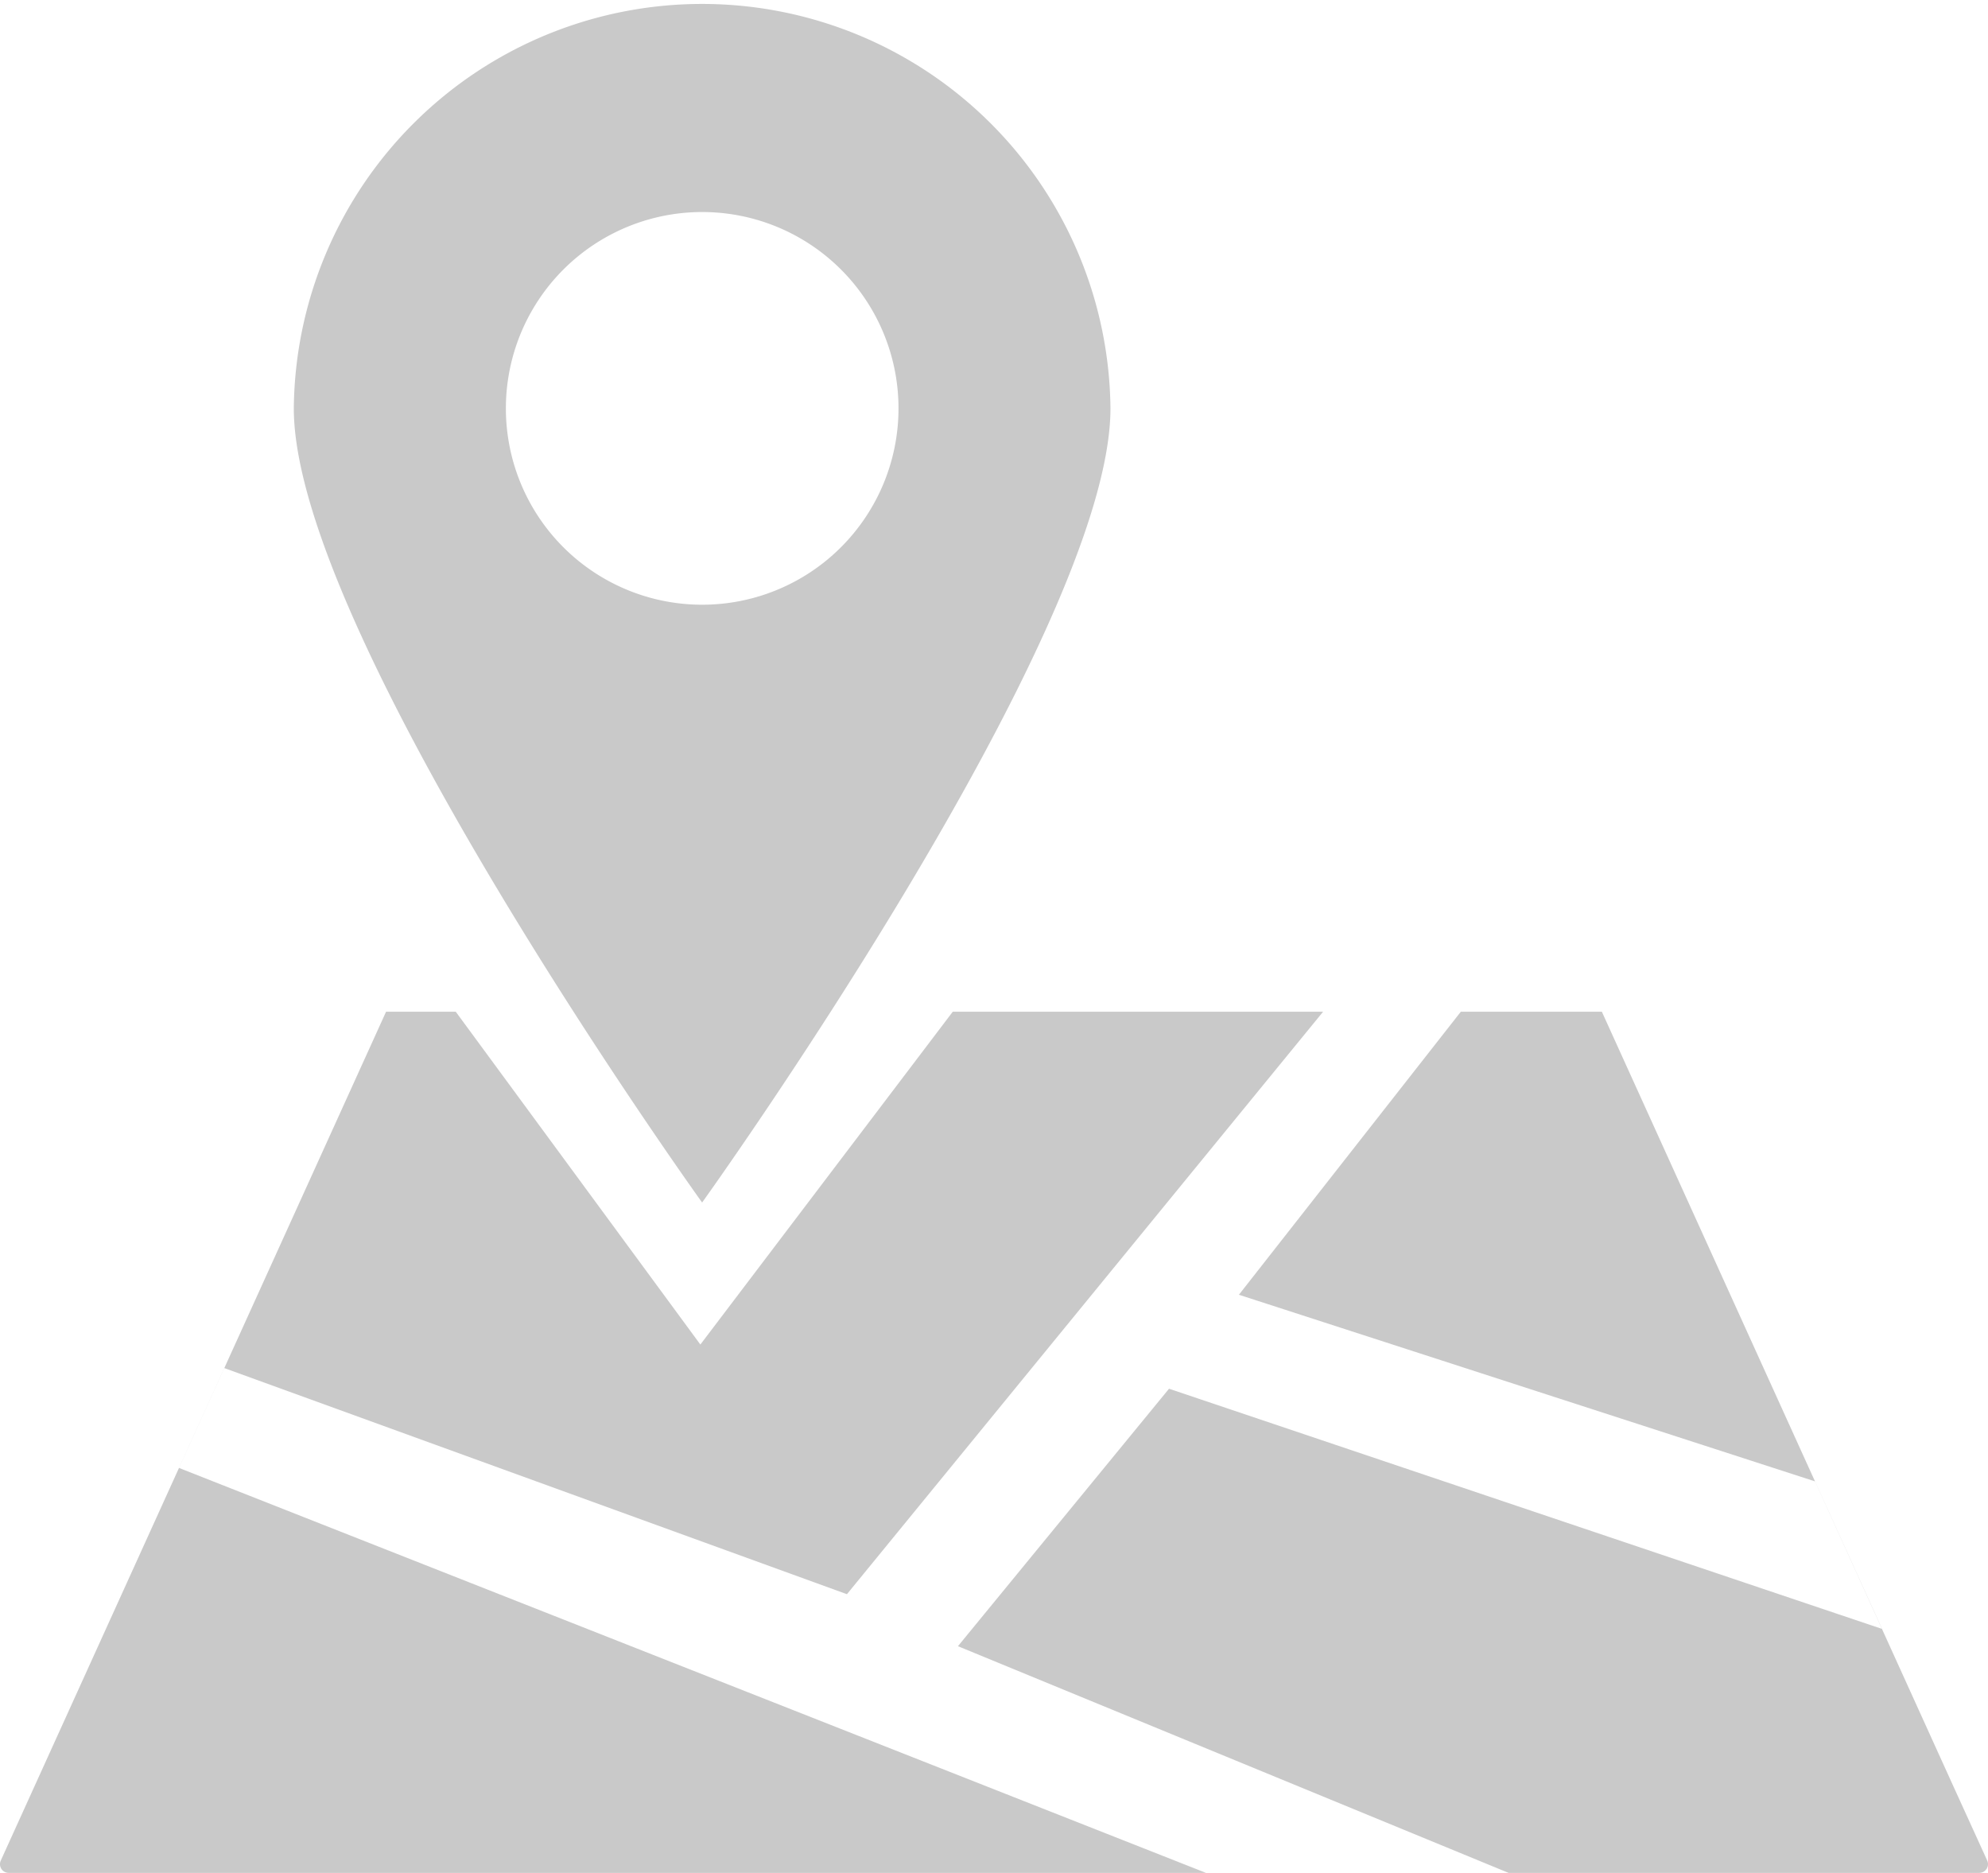 <svg xmlns="http://www.w3.org/2000/svg" viewBox="0 0 512.01 482.28"><defs><style>.cls-1{fill:#c9c9c9;}</style></defs><title>アセット 1</title><g id="レイヤー_2" data-name="レイヤー 2"><g id="_2" data-name="2"><path class="cls-1" d="M180.83,309.66S286,163.25,286,105.16a105.17,105.17,0,0,0-210.33,0C75.66,163.25,180.83,309.66,180.83,309.66ZM130.29,105.15a50.56,50.56,0,1,1,50.54,50.57A50.54,50.54,0,0,1,130.29,105.15Z"/><path class="cls-1" d="M511.81,479.11,503.1,460,412.56,260.53H245.38l-65,85.7-63-85.7H99.43L.2,479.11a2.24,2.24,0,0,0,2,3.17H509.76a2.25,2.25,0,0,0,2.05-3.17ZM301.08,357.61l-54.36,66.3,141.81,58.37H310.59L46.09,378l11.67-25.71,160.37,58.23,122.64-150h35.47l-57.16,72.89,148.39,48.06,17.27,38Z"/></g></g></svg>